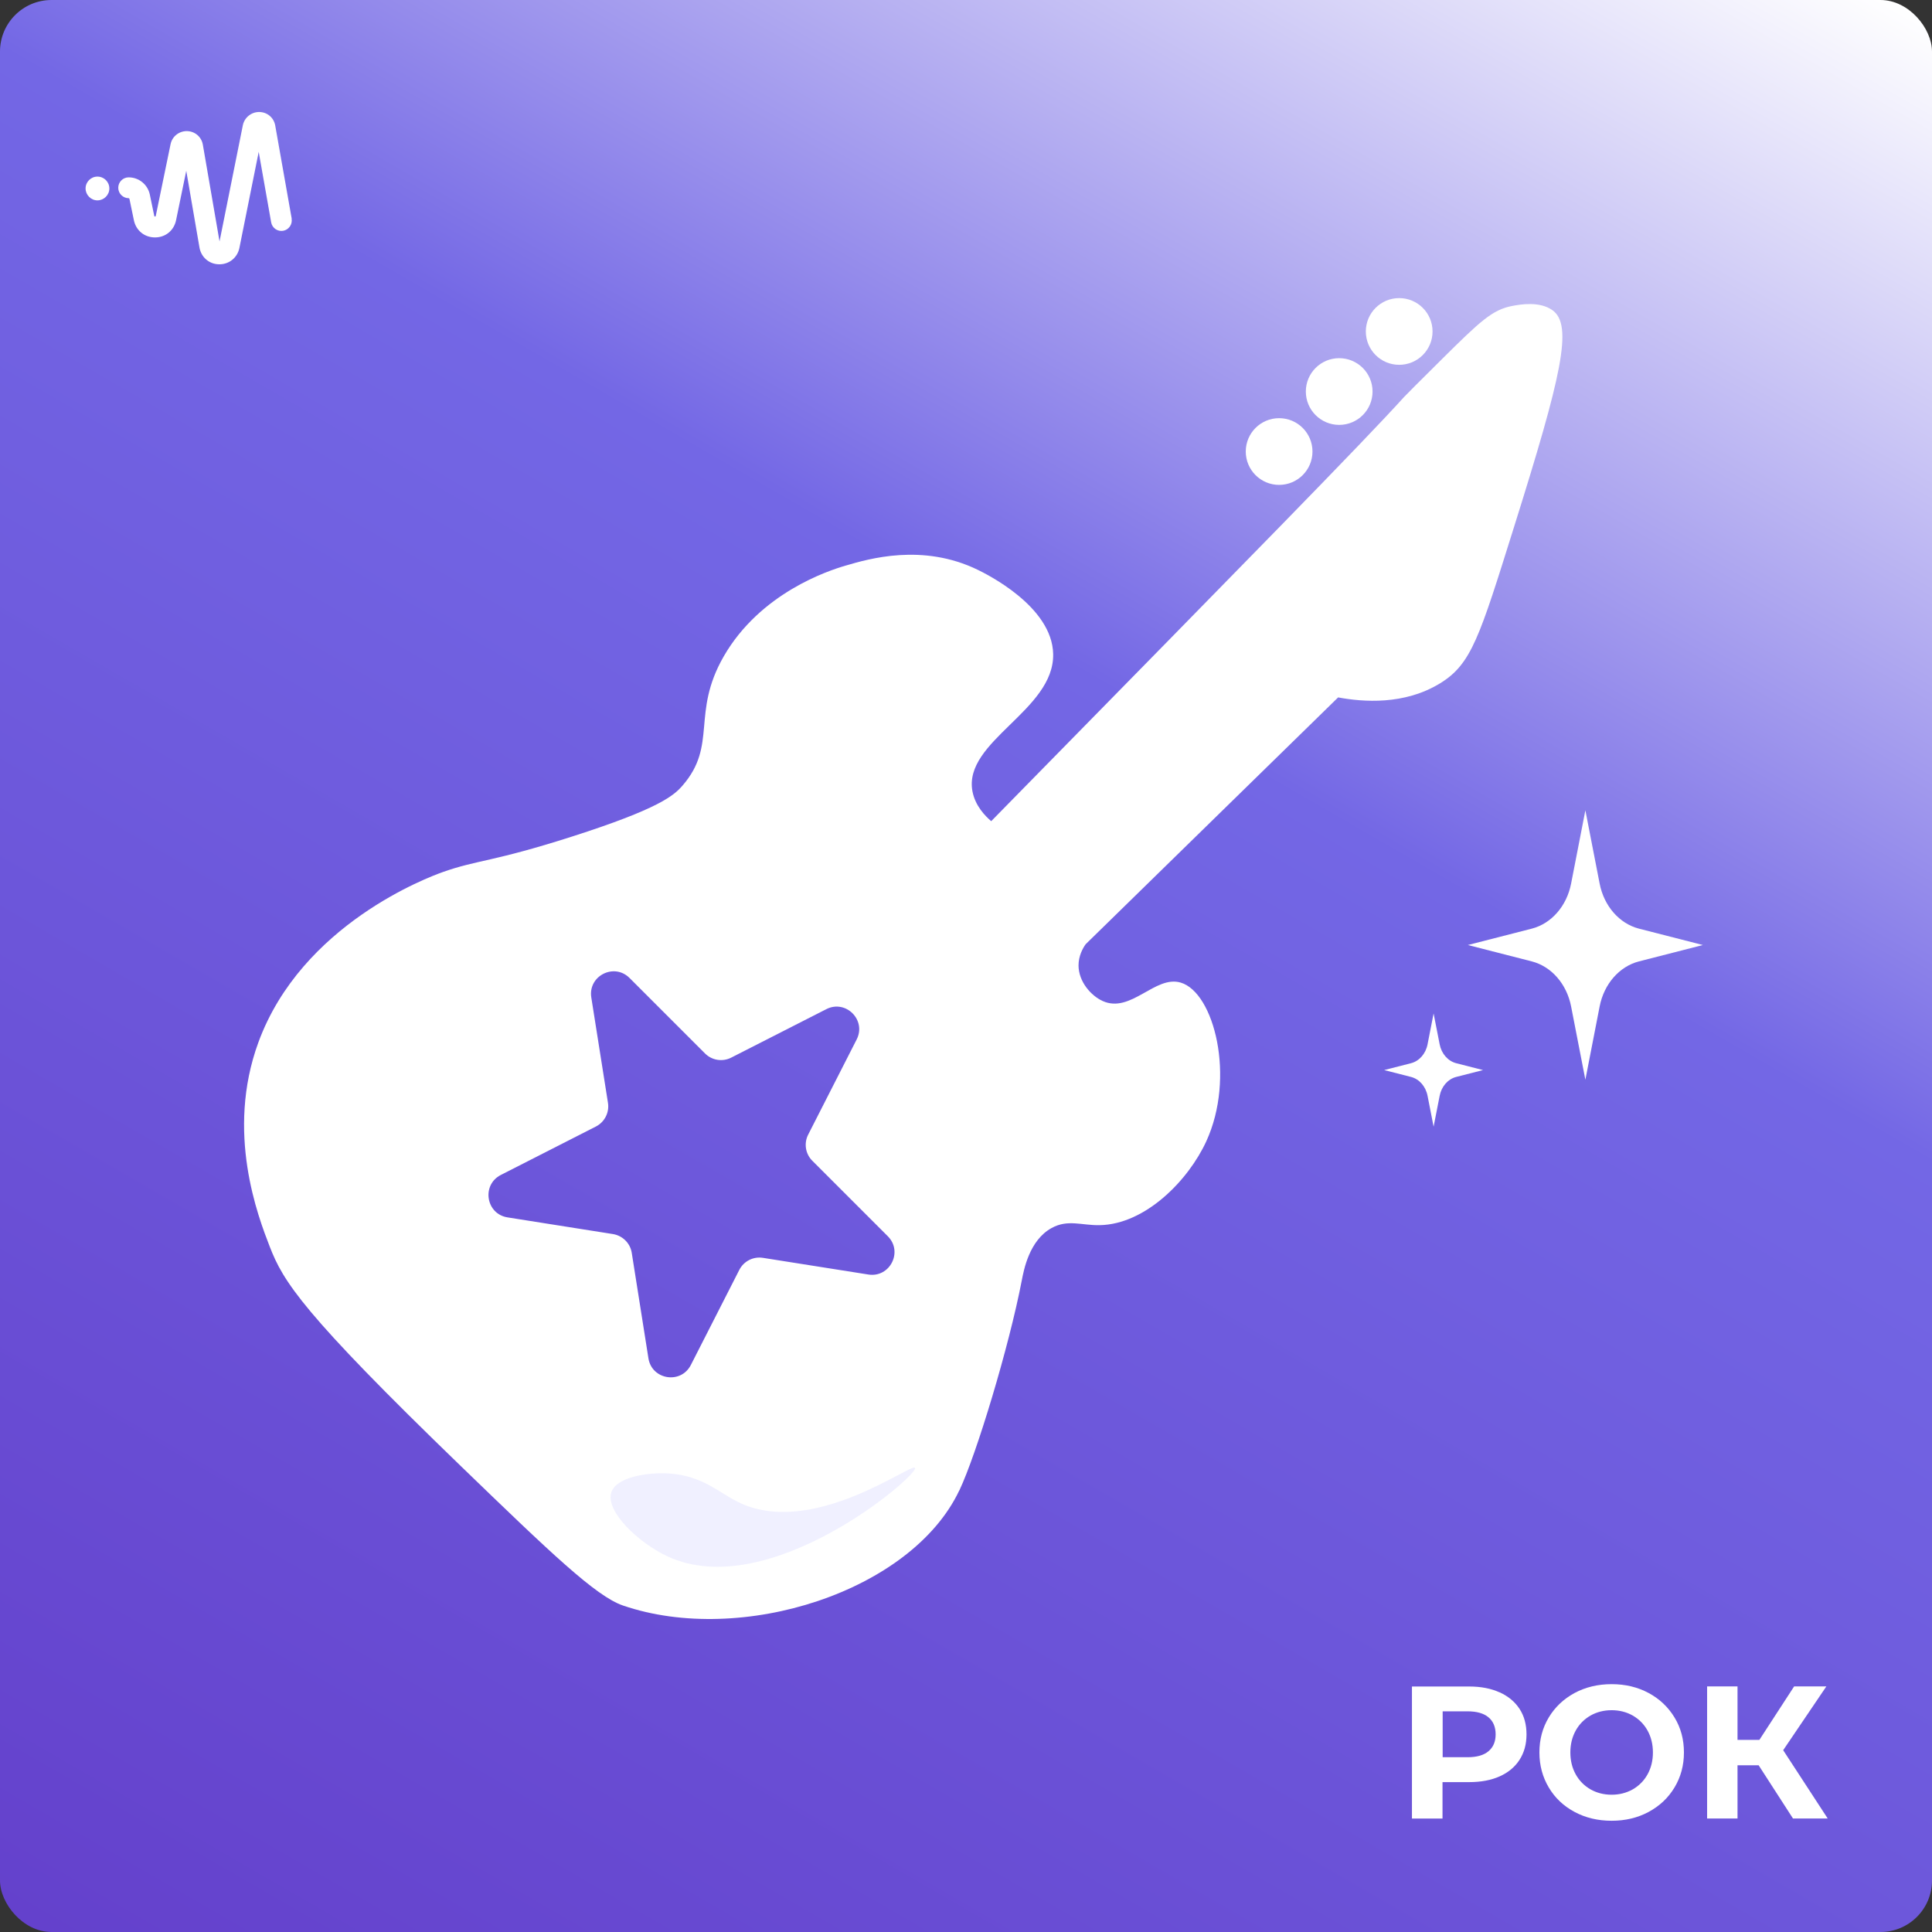 <?xml version="1.0" encoding="UTF-8"?>
<svg xmlns="http://www.w3.org/2000/svg" xmlns:xlink="http://www.w3.org/1999/xlink" viewBox="0 0 256 256">
  <rect x="0" y="0" width="256" height="256" fill="#333333" stroke="none"/>
  <defs>
    <linearGradient id="_Безымянный_градиент_2" data-name="Безымянный градиент 2" x1="214.18" y1="-21.26" x2="41.82" y2="277.26" gradientUnits="userSpaceOnUse">
      <stop offset="0" stop-color="#fff"/>
      <stop offset=".38" stop-color="#7367e5"/>
      <stop offset="1" stop-color="#6441cc"/>
    </linearGradient>
  </defs>
  <g id="background">
    <rect width="256" height="256" rx="6.83" ry="6.83" style="fill: url(#_Безымянный_градиент_2);"/>
    <g>
      <path d="M198.71,224.24c1.14.52,2.02,1.25,2.64,2.2.62.95.92,2.08.92,3.38s-.31,2.4-.92,3.36c-.62.96-1.5,1.69-2.64,2.2-1.14.51-2.49.76-4.04.76h-3.53v4.83h-4.05v-17.5h7.58c1.55,0,2.9.26,4.04.78ZM197.23,232.05c.63-.53.95-1.27.95-2.24s-.32-1.74-.95-2.26c-.63-.53-1.56-.79-2.77-.79h-3.3v6.08h3.3c1.22,0,2.14-.26,2.77-.79Z" style="fill: #fff;"/>
      <path d="M208.64,240.09c-1.46-.78-2.6-1.86-3.42-3.24-.82-1.38-1.24-2.92-1.24-4.64s.41-3.26,1.24-4.64c.83-1.38,1.97-2.45,3.42-3.24,1.46-.78,3.1-1.17,4.91-1.17s3.45.39,4.9,1.17c1.45.78,2.59,1.86,3.43,3.24s1.25,2.92,1.25,4.64-.42,3.26-1.25,4.64-1.97,2.45-3.43,3.24c-1.45.78-3.08,1.17-4.9,1.17s-3.46-.39-4.91-1.17ZM216.35,237.1c.83-.48,1.49-1.14,1.96-1.99.47-.85.71-1.82.71-2.9s-.24-2.05-.71-2.9c-.47-.85-1.13-1.51-1.96-1.99-.83-.47-1.77-.71-2.8-.71s-1.97.24-2.8.71c-.83.48-1.49,1.14-1.96,1.99-.47.85-.71,1.82-.71,2.9s.24,2.05.71,2.9c.47.85,1.13,1.51,1.96,1.99.83.47,1.77.71,2.8.71s1.96-.24,2.8-.71Z" style="fill: #fff;"/>
      <path d="M233.03,233.91h-2.8v7.05h-4.03v-17.5h4.03v7.08h2.9l4.6-7.08h4.27l-5.72,8.45,5.9,9.05h-4.6l-4.55-7.05Z" style="fill: #fff;"/>
    </g>
    <g>
      <path d="M38.65,28.96l-2.18-12.32c-.18-1.05-1.06-1.79-2.13-1.8-1.05,0-1.95.74-2.16,1.75l-3.09,15.4-2.21-12.81c-.18-1.05-1.05-1.79-2.12-1.81-1.06,0-1.95.72-2.16,1.74l-1.96,9.5c-.01.07-.02.08-.1.08s-.09-.02-.1-.08l-.59-2.84c-.28-1.32-1.45-2.27-2.8-2.27-.76,0-1.38.62-1.38,1.38s.62,1.38,1.38,1.38c.05,0,.09.04.1.08l.59,2.84c.28,1.36,1.4,2.28,2.8,2.28h0c1.39,0,2.51-.92,2.79-2.28l1.35-6.55,1.75,10.16c.22,1.3,1.3,2.22,2.59,2.23.02,0,.04,0,.06,0,1.3,0,2.38-.89,2.64-2.16l2.56-12.74,1.65,9.34c.13.75.85,1.25,1.59,1.12.36-.06.68-.27.89-.57.21-.3.29-.67.23-1.03ZM29.09,34.6h0s0,0,0,0Z" style="fill: #fff;"/>
      <path d="M12.91,23.4c-.87,0-1.57.71-1.57,1.57s.71,1.58,1.57,1.58,1.58-.71,1.58-1.58-.71-1.57-1.58-1.57Z" style="fill: #fff;"/>
    </g>
  </g>
  <g id="icons">
    <g>
      <g>
        <path d="M186.97,140.88c1.09-.28,1.95-1.26,2.19-2.51l.8-4.08.8,4.08c.24,1.25,1.1,2.23,2.19,2.51l3.56.91-3.56.91c-1.09.28-1.95,1.26-2.19,2.51l-.8,4.08-.8-4.08c-.24-1.25-1.1-2.23-2.19-2.51l-3.56-.91,3.56-.91Z" style="fill: #fff;"/>
        <path d="M202.97,123.05c2.6-.67,4.63-2.99,5.21-5.97l1.89-9.71,1.89,9.71c.58,2.98,2.61,5.3,5.21,5.97l8.47,2.17-8.47,2.17c-2.6.67-4.63,2.99-5.21,5.97l-1.89,9.71-1.89-9.71c-.58-2.98-2.61-5.3-5.21-5.97l-8.47-2.17,8.47-2.17Z" style="fill: #fff;"/>
      </g>
      <g>
        <circle cx="185.4" cy="43.92" r="4.42" style="fill: #fff;"/>
        <circle cx="177.45" cy="51.88" r="4.42" style="fill: #fff;"/>
        <circle cx="169.49" cy="59.83" r="4.42" style="fill: #fff;"/>
        <path d="M127.12,197.49c2.27-4.79,6.58-19.04,8.27-27.82.27-1.39.99-5.32,3.95-6.95,2.16-1.19,3.99-.33,6.39-.38,6.04-.12,11.71-5.91,14.1-11.09,3.91-8.49,1.05-19.74-3.38-21.05-3.39-1.01-6.6,4.13-10.34,2.44-1.53-.69-3.18-2.54-3.2-4.7,0-1.3.58-2.31.94-2.82,11.15-10.9,22.31-21.8,33.46-32.71,3.29.61,8.77,1.05,13.53-1.88,4.14-2.55,5.2-6.1,9.77-20.68,6.29-20.04,7.89-26.79,5.08-28.76-1.7-1.19-4.19-.77-5.37-.54-2.58.51-4.18,2-9.27,7.05-3.12,3.1-4.69,4.66-4.98,4.98-5.53,6.11-20.95,21.8-51.77,53.21-1.4,1.43-2.52,2.56-2.96,3.02-.79-.68-2.13-2.03-2.49-3.98-1.21-6.64,10.84-10.68,10.7-18.16-.12-6.36-8.96-10.66-10-11.17-7.33-3.56-14.47-1.44-17.48-.56-2.32.67-11.33,3.63-16.17,12.03-4.35,7.57-.79,11.72-5.45,17.11-1.14,1.32-3.07,3.06-14.66,6.77-10.55,3.38-12.54,3.08-17.11,4.7-1.86.66-18.7,6.9-24.44,22.56-4.37,11.92-.04,23.09,1.5,27.07,1.79,4.62,4.27,8.73,25.38,29.14,11.84,11.44,17.83,17.19,21.43,18.42,15.71,5.38,38.21-1.87,44.55-15.23ZM115.06,168.88l-13.97-2.21c-1.28-.2-2.54.44-3.13,1.6l-6.42,12.6c-1.32,2.58-5.17,1.97-5.62-.89l-2.21-13.97c-.2-1.28-1.21-2.28-2.49-2.49l-13.97-2.21c-2.86-.45-3.47-4.3-.89-5.62l12.6-6.42c1.15-.59,1.8-1.85,1.6-3.13l-2.21-13.97c-.45-2.86,3.02-4.63,5.07-2.58l10,10c.92.92,2.32,1.14,3.47.55l12.6-6.42c2.58-1.32,5.34,1.44,4.02,4.02l-6.42,12.6c-.59,1.15-.37,2.56.55,3.47l10,10c2.05,2.05.28,5.52-2.58,5.07Z" style="fill: #fff;"/>
      </g>
    </g>
    <path d="M121.25,194.5c.49.94-19.26,17.95-32.75,11.75-3.91-1.8-8.31-6.02-7.5-8.5.68-2.06,4.87-2.7,7.75-2.5,4.27.3,6.52,2.51,9,3.75,9.77,4.9,23.11-5.26,23.5-4.5Z" style="fill: #f0f0ff;"/>
  </g>
</svg>